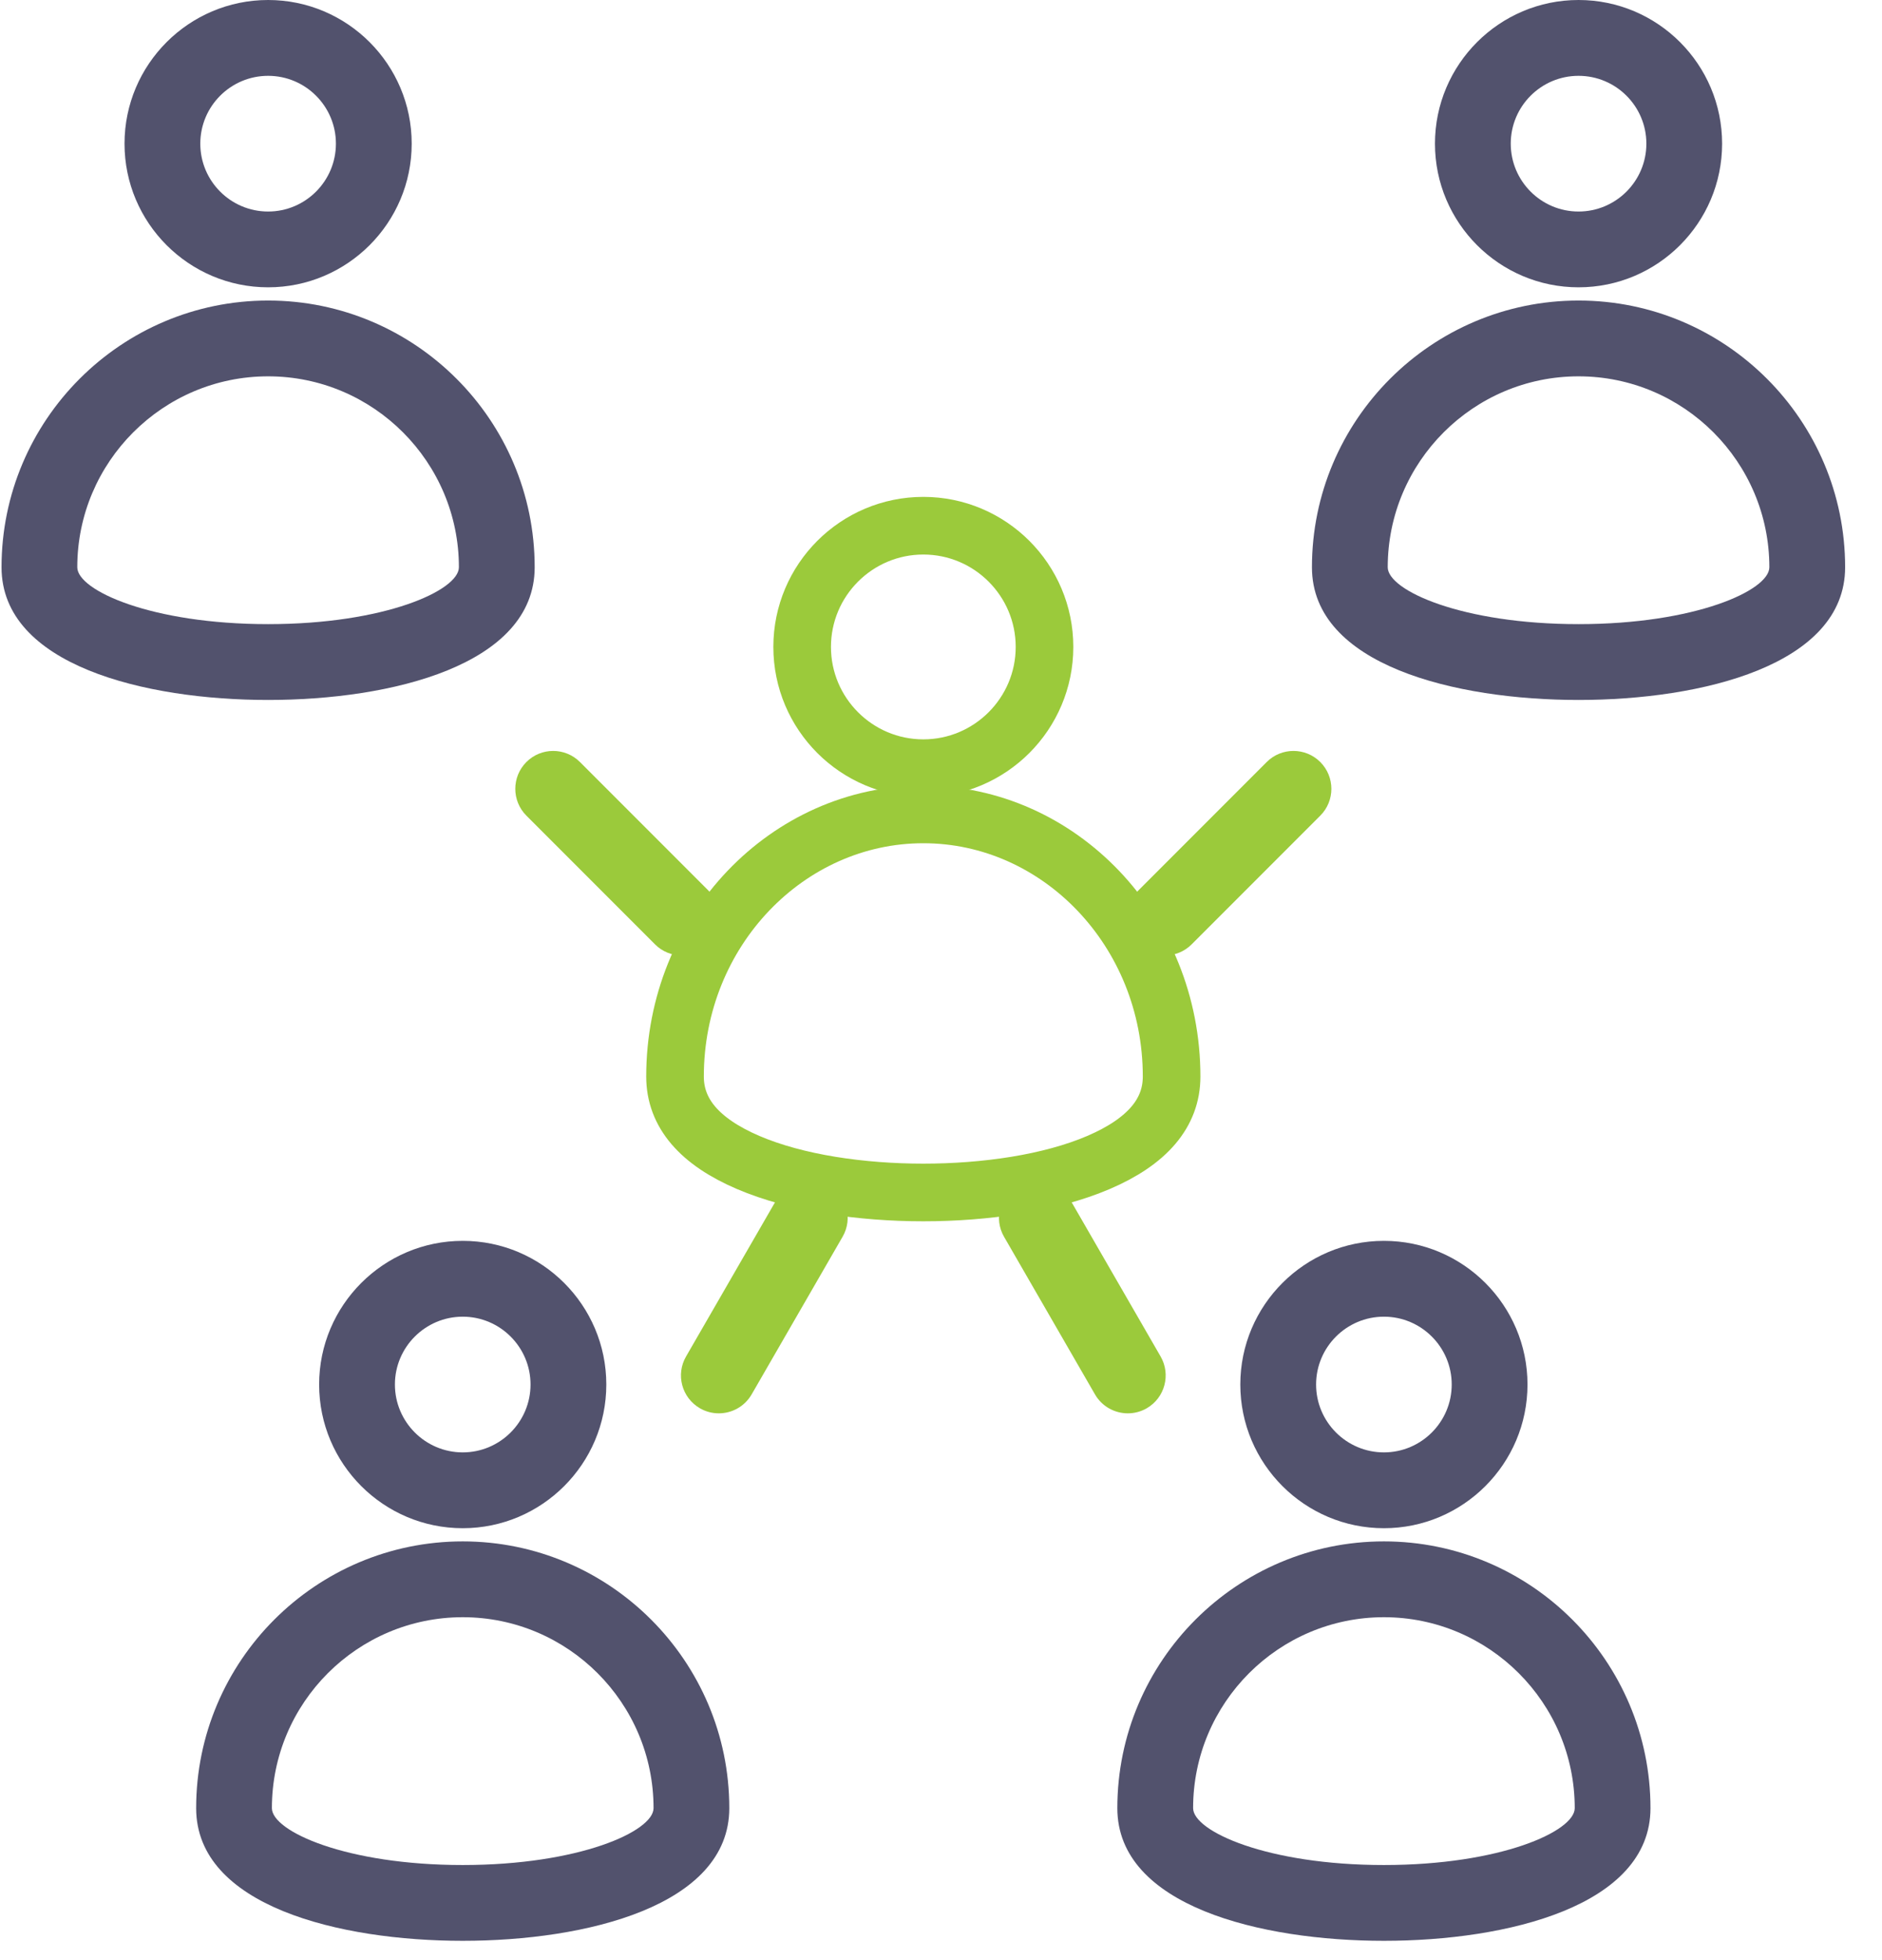 <svg width="49" height="51" viewBox="0 0 49 51" fill="none" xmlns="http://www.w3.org/2000/svg">
<path d="M37.361 3.738C37.361 1.677 39.038 0 41.099 0C43.161 0 44.837 1.677 44.837 3.738C44.837 5.799 43.161 7.476 41.099 7.476C39.038 7.476 37.361 5.799 37.361 3.738ZM39.334 3.738C39.334 4.712 40.126 5.504 41.099 5.504C42.073 5.504 42.865 4.712 42.865 3.738C42.865 2.764 42.073 1.973 41.099 1.973C40.126 1.973 39.334 2.764 39.334 3.738ZM48.04 14.76C48.04 17.309 44.301 18.213 41.099 18.213C37.897 18.213 34.158 17.309 34.158 14.76C34.158 10.933 37.272 7.82 41.099 7.82C44.926 7.82 48.04 10.933 48.04 14.76ZM46.067 14.76C46.067 12.021 43.839 9.792 41.099 9.792C38.36 9.792 36.131 12.021 36.131 14.76C36.131 15.364 38.066 16.24 41.099 16.24C44.132 16.24 46.067 15.364 46.067 14.76ZM6.98 18.213C3.779 18.213 0.04 17.309 0.04 14.76C0.04 10.933 3.153 7.82 6.981 7.82C10.808 7.82 13.921 10.933 13.921 14.76C13.921 17.309 10.182 18.213 6.98 18.213ZM6.98 16.24C10.013 16.24 11.948 15.364 11.948 14.76C11.948 12.021 9.72 9.792 6.981 9.792C4.241 9.792 2.012 12.021 2.012 14.76C2.012 15.364 3.948 16.24 6.98 16.24ZM3.242 3.738C3.242 1.677 4.919 0 6.981 0C9.042 0 10.719 1.677 10.719 3.738C10.719 5.799 9.042 7.476 6.981 7.476C4.919 7.476 3.242 5.799 3.242 3.738ZM5.215 3.738C5.215 4.712 6.007 5.504 6.981 5.504C7.954 5.504 8.746 4.712 8.746 3.738C8.746 2.764 7.954 1.973 6.981 1.973C6.007 1.973 5.215 2.764 5.215 3.738ZM36.032 32.287C38.093 32.287 39.77 33.964 39.77 36.025C39.77 38.087 38.093 39.764 36.032 39.764C33.97 39.764 32.293 38.087 32.293 36.025C32.293 33.964 33.97 32.287 36.032 32.287ZM34.266 36.025C34.266 36.999 35.058 37.791 36.032 37.791C37.005 37.791 37.797 36.999 37.797 36.025C37.797 35.052 37.005 34.26 36.032 34.26C35.058 34.26 34.266 35.052 34.266 36.025ZM42.972 47.048C42.972 49.596 39.233 50.5 36.032 50.5C32.83 50.5 29.091 49.596 29.091 47.048C29.091 43.221 32.205 40.107 36.032 40.107C39.859 40.107 42.972 43.221 42.972 47.048ZM41 47.048C41 44.308 38.771 42.08 36.032 42.08C33.292 42.08 31.064 44.308 31.064 47.048C31.064 47.651 32.999 48.528 36.032 48.528C39.064 48.528 41 47.651 41 47.048ZM18.988 47.048C18.988 49.596 15.249 50.5 12.047 50.5C8.846 50.5 5.107 49.596 5.107 47.048C5.107 43.221 8.22 40.107 12.048 40.107C15.875 40.107 18.988 43.221 18.988 47.048ZM17.016 47.048C17.016 44.308 14.787 42.08 12.048 42.08C9.308 42.08 7.079 44.308 7.079 47.048C7.079 47.651 9.015 48.528 12.047 48.528C15.08 48.528 17.016 47.651 17.016 47.048ZM12.048 32.287C14.109 32.287 15.786 33.964 15.786 36.025C15.786 38.087 14.109 39.764 12.048 39.764C9.986 39.764 8.309 38.087 8.309 36.025C8.309 33.964 9.986 32.287 12.048 32.287ZM12.048 34.26C11.074 34.26 10.282 35.052 10.282 36.025C10.282 36.999 11.074 37.791 12.048 37.791C13.021 37.791 13.813 36.999 13.813 36.025C13.813 35.052 13.021 34.26 12.048 34.26Z" fill="#52526D"/>
<path d="M24.04 31.028C22.432 31.028 20.74 30.787 19.48 30.248C18.214 29.706 17.575 28.963 17.575 28.012C17.575 24.217 20.51 21.191 24.04 21.191C27.57 21.191 30.504 24.217 30.504 28.012C30.504 28.963 29.866 29.706 28.6 30.248C27.34 30.787 25.648 31.028 24.04 31.028Z" stroke="#9BCA3B" stroke-width="1.5"/>
<path d="M30.218 35.296C30.49 35.767 30.328 36.371 29.857 36.643C29.701 36.733 29.532 36.775 29.364 36.775C29.024 36.775 28.692 36.599 28.509 36.282L26.141 32.18C25.869 31.709 26.031 31.105 26.502 30.833C26.974 30.561 27.577 30.722 27.85 31.194L30.218 35.296Z" fill="#9BCA3B"/>
<path d="M15.1 19.828C14.714 19.443 14.09 19.443 13.705 19.828C13.32 20.214 13.32 20.838 13.705 21.223L17.054 24.572C17.246 24.765 17.499 24.861 17.751 24.861C18.004 24.861 18.256 24.765 18.449 24.572C18.834 24.187 18.834 23.562 18.449 23.177L15.1 19.828Z" fill="#9BCA3B"/>
<path d="M24.04 13.679C22.299 13.679 20.885 15.093 20.885 16.833C20.885 18.573 22.299 19.988 24.04 19.988C25.78 19.988 27.195 18.573 27.195 16.833C27.195 15.093 25.78 13.679 24.04 13.679Z" stroke="#9BCA3B" stroke-width="1.5"/>
<path d="M20.23 31.194C20.502 30.722 21.106 30.561 21.577 30.833C22.049 31.105 22.211 31.709 21.938 32.18L19.57 36.282C19.387 36.598 19.056 36.775 18.715 36.775C18.548 36.775 18.378 36.733 18.223 36.643C17.751 36.37 17.589 35.767 17.862 35.296L20.23 31.194Z" fill="#9BCA3B"/>
<path d="M31.026 24.572C30.833 24.765 30.581 24.861 30.328 24.861C30.076 24.861 29.823 24.765 29.631 24.572C29.245 24.187 29.245 23.562 29.631 23.177L32.98 19.828C33.365 19.443 33.989 19.443 34.375 19.828C34.76 20.214 34.76 20.838 34.375 21.223L31.026 24.572Z" fill="#9BCA3B"/>
</svg>
